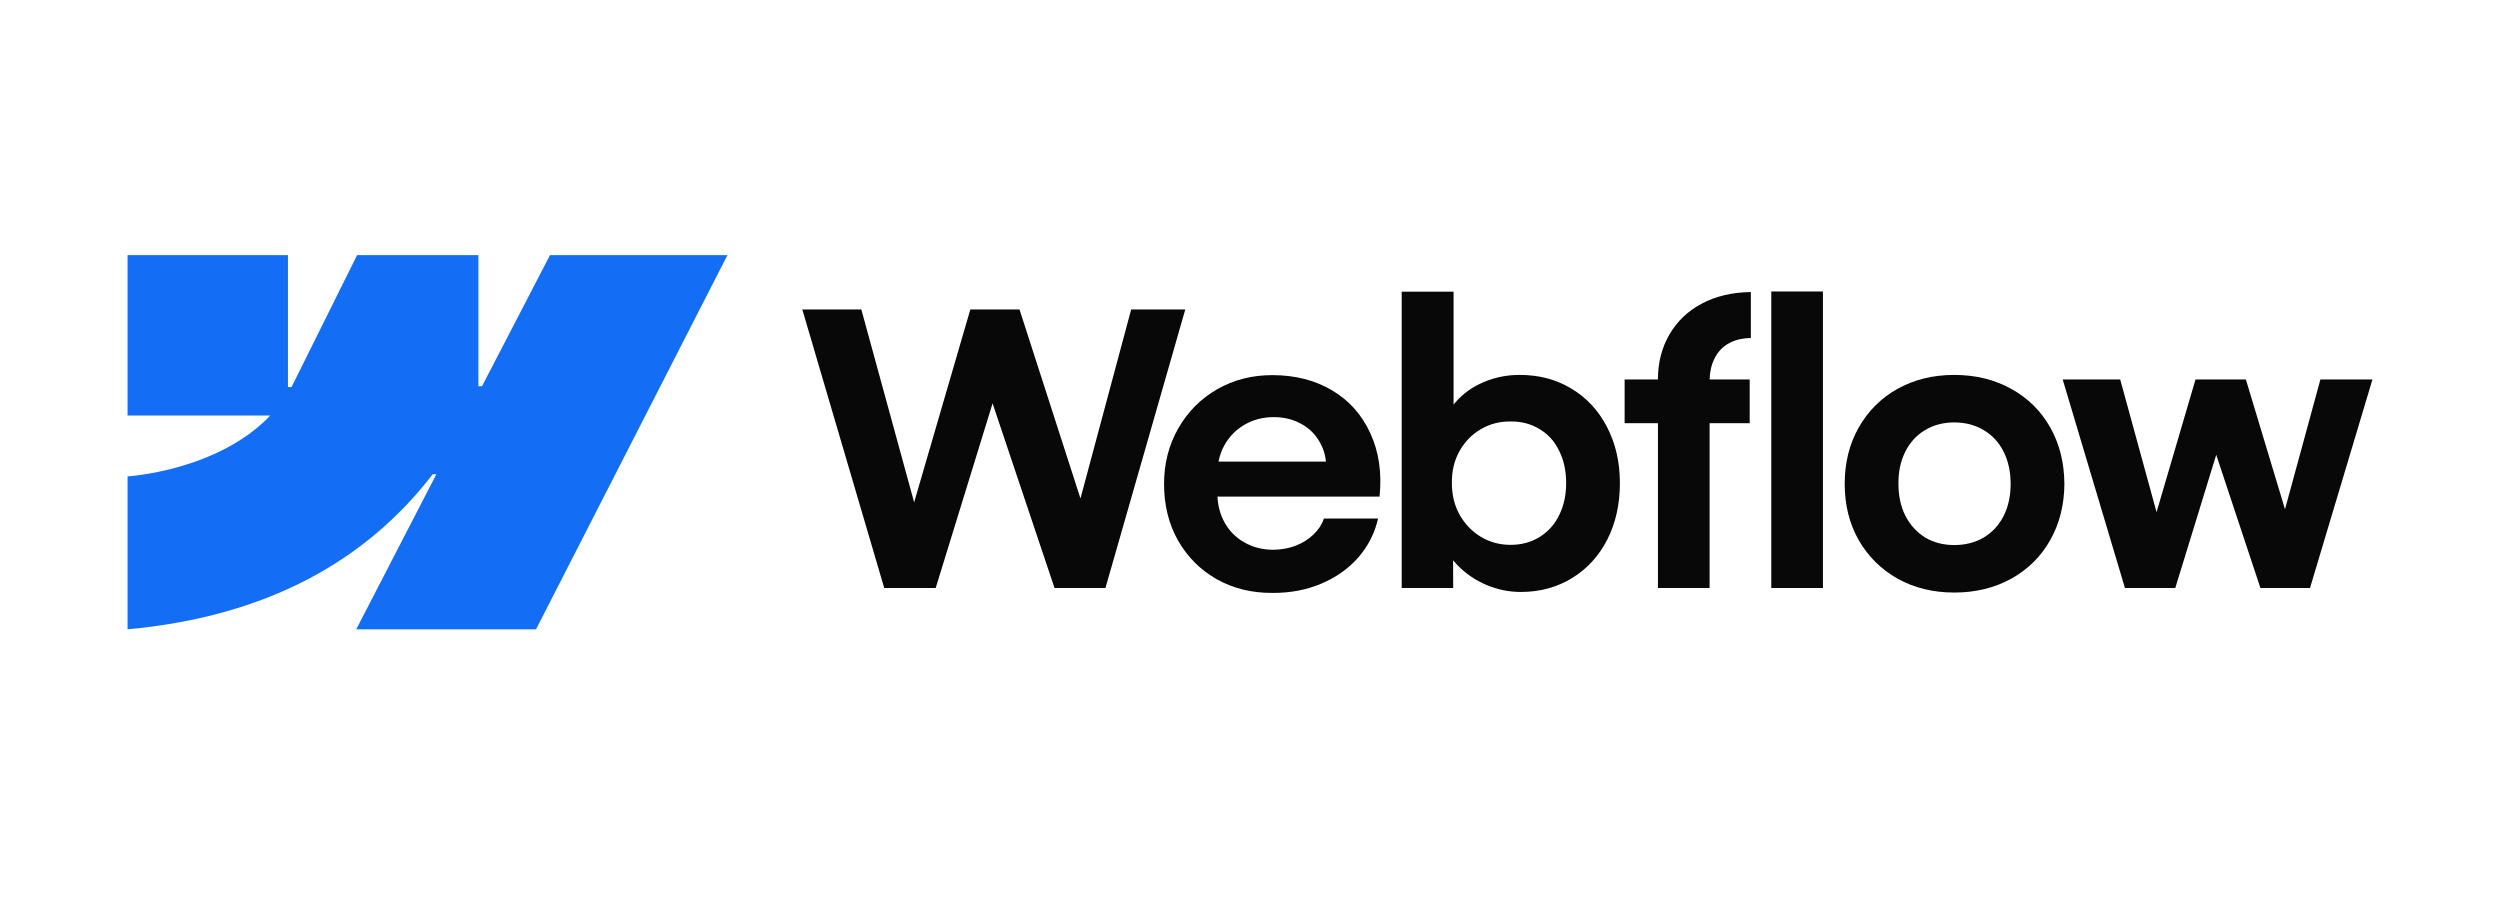 <svg data-wf-icon="WebflowLogoFullIcon" width="98" height="36" viewBox="0 0 98 36" fill="none" xmlns="http://www.w3.org/2000/svg"><path fill-rule="evenodd" clip-rule="evenodd" d="M28.516 10L21.012 24.669H13.964L17.105 18.59H16.964C14.373 21.953 10.508 24.166 5 24.669V18.674C5 18.674 8.523 18.465 10.595 16.288H5V10H11.288V15.172L11.429 15.171L13.998 10H18.753V15.139L18.895 15.139L21.56 10H28.516Z" fill="#146EF5"></path><path d="M69.434 23.05H71.459V11.426H69.434V23.05Z" fill="#080808"></path><path fill-rule="evenodd" clip-rule="evenodd" d="M58.27 22.931C58.711 23.114 59.158 23.205 59.613 23.205C60.365 23.205 61.037 23.022 61.631 22.657C62.224 22.291 62.684 21.786 63.01 21.143C63.337 20.495 63.5 19.761 63.5 18.94C63.5 18.119 63.332 17.385 62.995 16.737C62.659 16.089 62.192 15.587 61.593 15.231C60.995 14.87 60.315 14.692 59.554 14.697C59.069 14.697 58.604 14.791 58.159 14.979C57.714 15.167 57.343 15.434 57.047 15.78C57.023 15.807 57.001 15.833 56.98 15.86V11.433H54.947V23.05H56.965L56.961 21.964C57.013 22.028 57.069 22.091 57.128 22.152C57.45 22.483 57.83 22.743 58.27 22.931ZM60.347 21.054C60.016 21.257 59.638 21.358 59.212 21.358C58.792 21.358 58.406 21.255 58.055 21.047C57.704 20.834 57.425 20.545 57.217 20.179C57.014 19.813 56.913 19.398 56.913 18.933C56.908 18.468 57.007 18.052 57.21 17.687C57.417 17.316 57.697 17.029 58.048 16.826C58.399 16.618 58.787 16.517 59.212 16.522C59.638 16.517 60.016 16.616 60.347 16.819C60.684 17.017 60.941 17.301 61.119 17.672C61.302 18.038 61.393 18.458 61.393 18.933C61.393 19.407 61.302 19.828 61.119 20.194C60.941 20.56 60.684 20.846 60.347 21.054Z" fill="#080808"></path><path d="M31.45 12.131H33.764L35.834 19.691L38.037 12.131H39.965L42.354 19.54L44.342 12.131H46.463L43.333 23.05H41.338L38.909 15.812L36.679 23.05H34.662L31.45 12.131Z" fill="#080808"></path><path fill-rule="evenodd" clip-rule="evenodd" d="M49.881 23.242C49.075 23.247 48.348 23.069 47.7 22.708C47.057 22.342 46.55 21.836 46.179 21.188C45.813 20.54 45.631 19.801 45.631 18.97C45.631 18.164 45.819 17.434 46.194 16.782C46.57 16.129 47.08 15.62 47.722 15.254C48.365 14.888 49.082 14.705 49.873 14.705C50.764 14.705 51.542 14.902 52.21 15.298C52.883 15.694 53.385 16.255 53.716 16.982C54.052 17.704 54.173 18.532 54.079 19.467H47.725C47.743 19.839 47.836 20.178 48.004 20.483C48.192 20.819 48.454 21.081 48.791 21.269C49.127 21.457 49.503 21.551 49.918 21.551C50.234 21.546 50.529 21.492 50.801 21.388C51.073 21.279 51.303 21.133 51.491 20.95C51.683 20.767 51.819 20.56 51.899 20.327H54.02C53.892 20.896 53.634 21.403 53.249 21.848C52.863 22.288 52.378 22.632 51.795 22.879C51.211 23.126 50.573 23.247 49.881 23.242ZM48.012 17.427C47.893 17.634 47.811 17.856 47.765 18.095H51.977C51.947 17.793 51.854 17.519 51.698 17.271C51.52 16.979 51.278 16.754 50.971 16.596C50.665 16.433 50.319 16.351 49.933 16.351C49.522 16.351 49.149 16.445 48.813 16.633C48.477 16.821 48.209 17.086 48.012 17.427Z" fill="#080808"></path><path d="M64.991 14.875C64.991 14.213 65.142 13.624 65.443 13.11C65.745 12.591 66.168 12.188 66.712 11.901C67.261 11.609 67.901 11.458 68.633 11.448V13.251C68.292 13.256 68 13.327 67.758 13.466C67.52 13.599 67.337 13.795 67.209 14.052C67.09 14.289 67.026 14.563 67.017 14.875H68.588V16.589H67.016V23.05H64.991V16.589H63.685V14.875H64.991Z" fill="#080808"></path><path fill-rule="evenodd" clip-rule="evenodd" d="M76.607 23.228C75.781 23.228 75.042 23.047 74.389 22.686C73.741 22.32 73.232 21.816 72.861 21.173C72.495 20.525 72.312 19.791 72.312 18.97C72.312 18.144 72.495 17.407 72.861 16.759C73.232 16.107 73.741 15.6 74.389 15.239C75.042 14.878 75.781 14.697 76.607 14.697C77.438 14.697 78.179 14.878 78.832 15.239C79.49 15.6 80.002 16.104 80.368 16.752C80.734 17.4 80.919 18.139 80.924 18.97C80.919 19.791 80.734 20.525 80.368 21.173C80.007 21.816 79.497 22.32 78.84 22.686C78.182 23.047 77.438 23.228 76.607 23.228ZM76.607 21.366C77.042 21.366 77.428 21.267 77.764 21.069C78.1 20.866 78.36 20.584 78.543 20.223C78.726 19.858 78.817 19.44 78.817 18.97C78.817 18.495 78.726 18.075 78.543 17.709C78.36 17.343 78.1 17.061 77.764 16.863C77.428 16.66 77.042 16.559 76.607 16.559C76.177 16.559 75.793 16.66 75.457 16.863C75.126 17.061 74.869 17.343 74.686 17.709C74.503 18.075 74.414 18.495 74.419 18.97C74.419 19.44 74.51 19.858 74.693 20.223C74.881 20.584 75.138 20.866 75.465 21.069C75.796 21.267 76.177 21.366 76.607 21.366Z" fill="#080808"></path><path d="M83.112 14.875H80.857L83.298 23.05H85.271L86.876 17.829L88.609 23.05H90.552L93 14.875H90.96L89.572 19.963L88.038 14.875H86.064L84.537 20.075L83.112 14.875Z" fill="#080808"></path></svg>